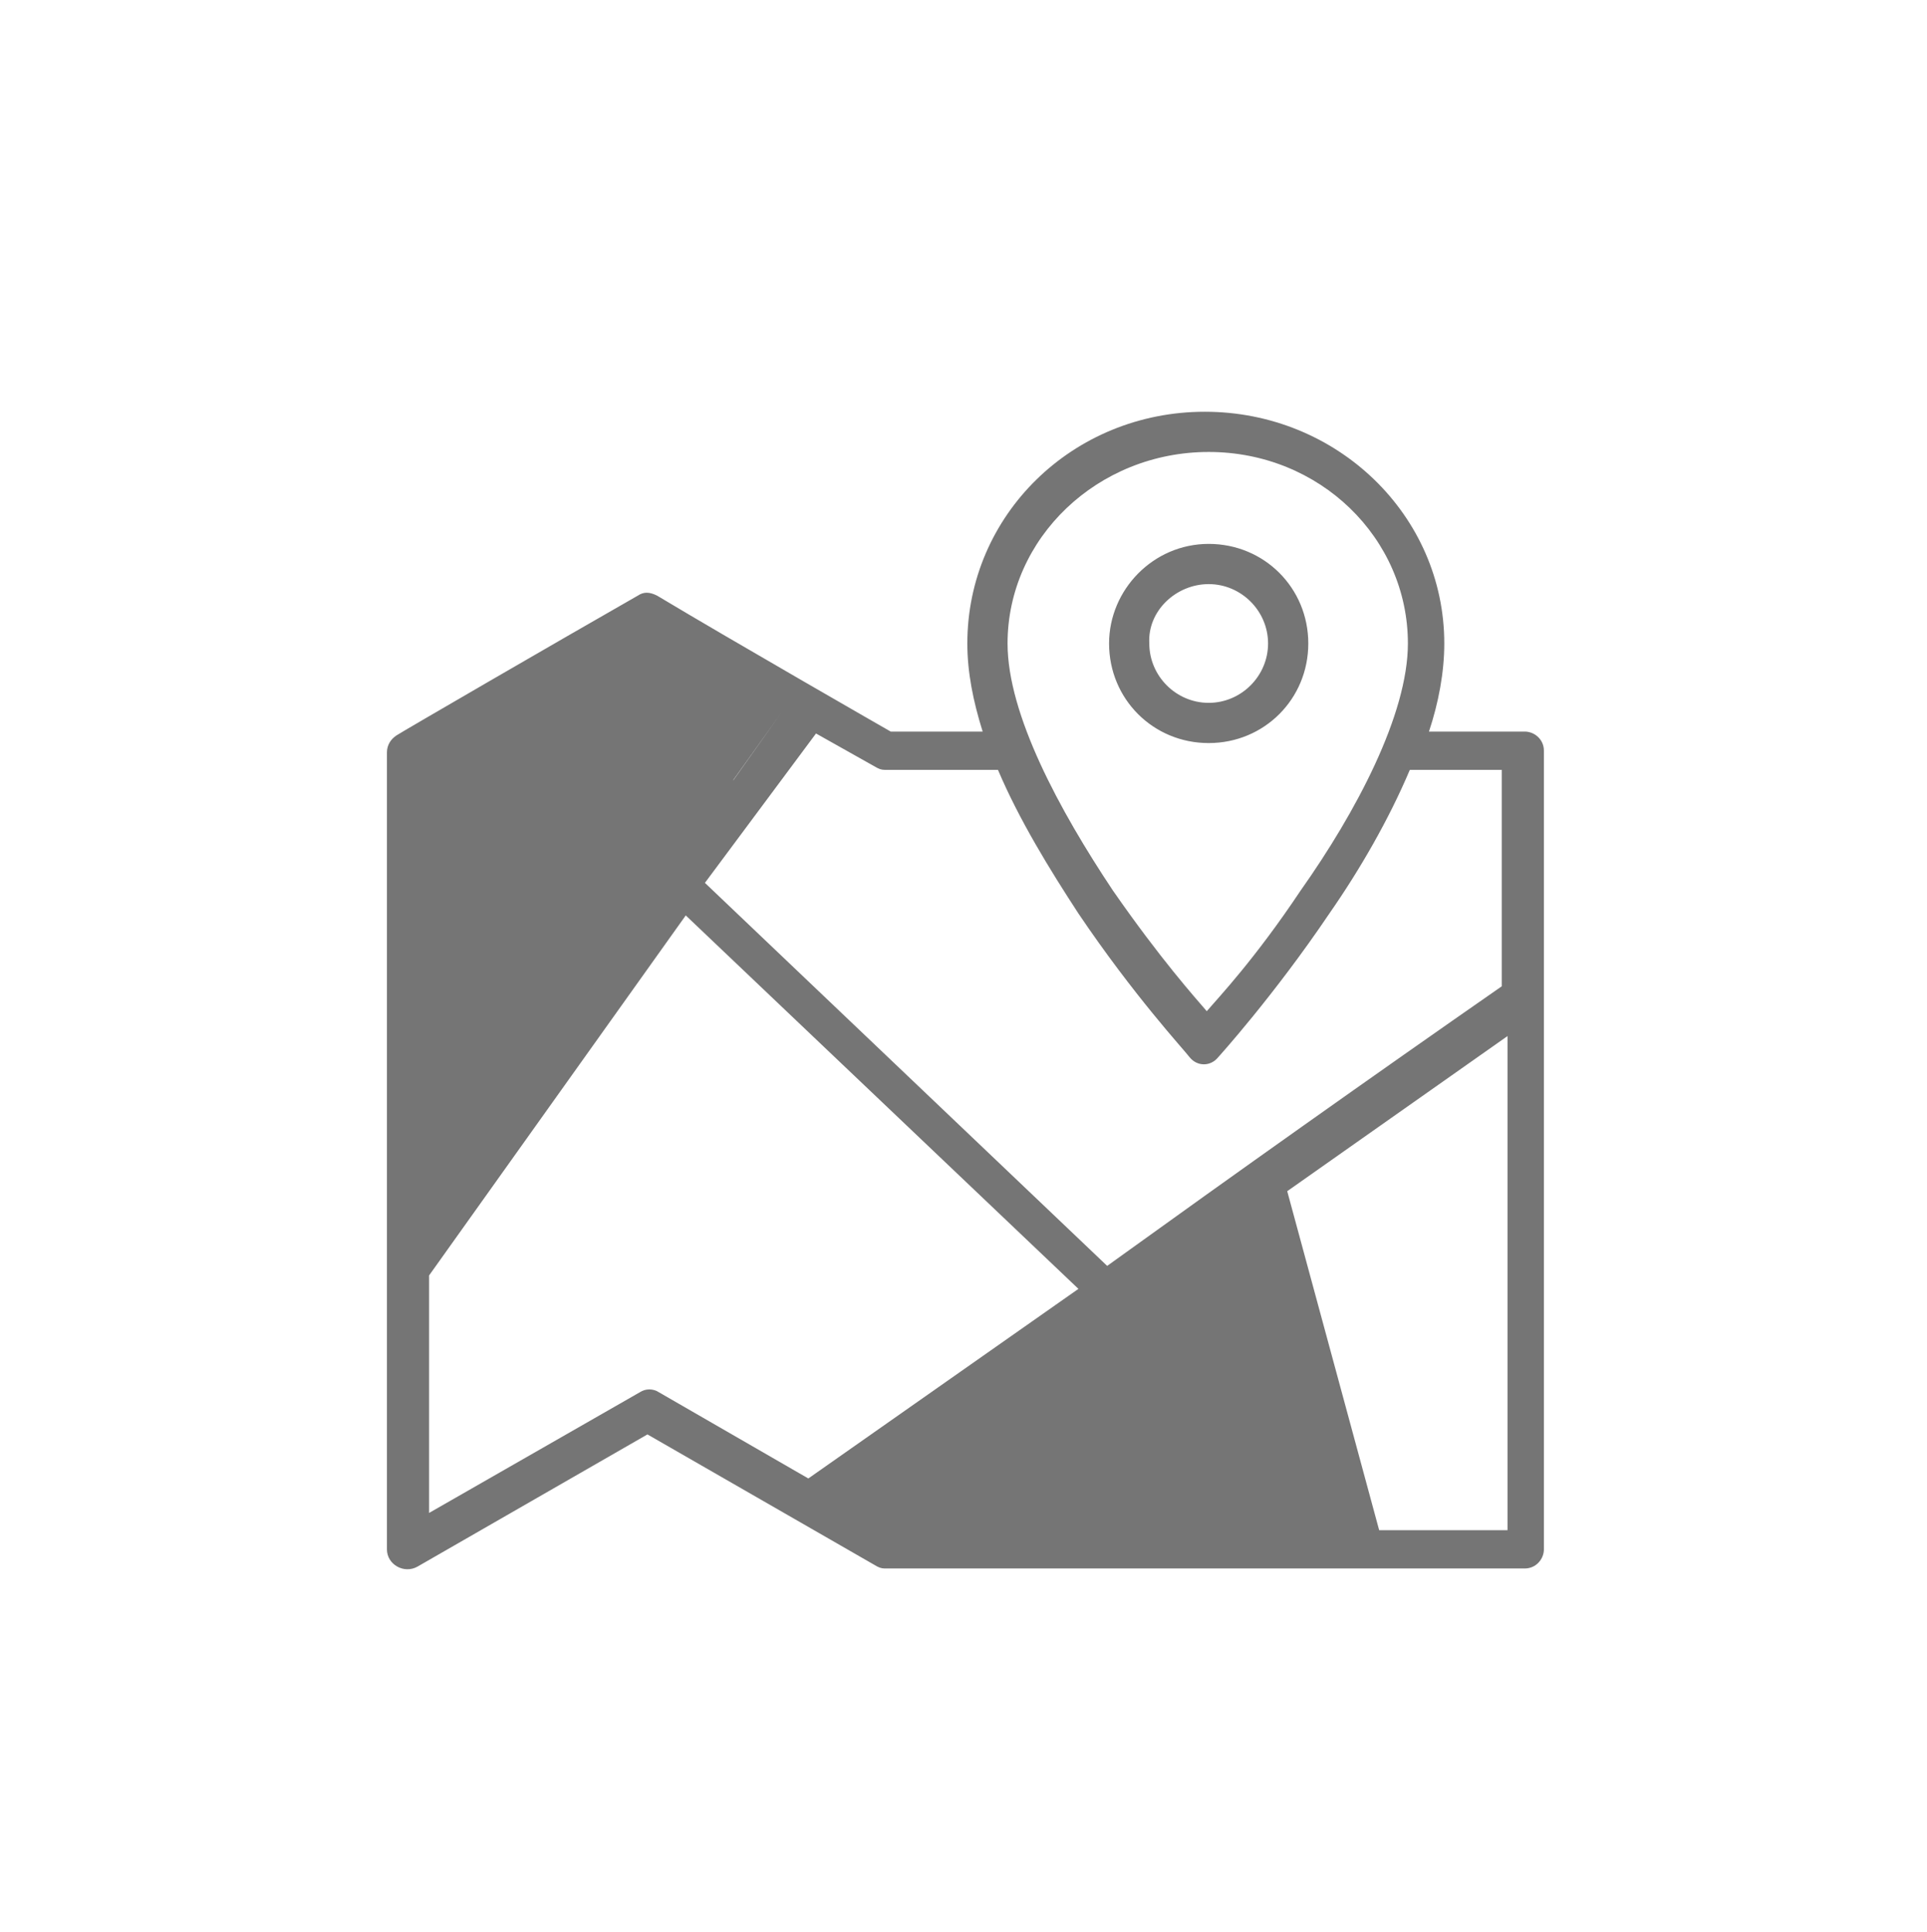 <?xml version="1.0" encoding="utf-8"?>
<!-- Generator: Adobe Illustrator 26.2.1, SVG Export Plug-In . SVG Version: 6.00 Build 0)  -->
<!DOCTYPE svg PUBLIC "-//W3C//DTD SVG 1.1//EN" "http://www.w3.org/Graphics/SVG/1.1/DTD/svg11.dtd">
<svg version="1.1" id="a" xmlns:x="http://ns.adobe.com/Extensibility/1.0/" xmlns:i="http://ns.adobe.com/AdobeIllustrator/10.0/" xmlns:graph="http://ns.adobe.com/Graphs/1.0/"
	 xmlns="http://www.w3.org/2000/svg" xmlns:xlink="http://www.w3.org/1999/xlink" x="0px" y="0px" width="100.6px" height="100.9px"
	 viewBox="0 0 100.6 100.9" style="enable-background:new 0 0 100.6 100.9;" xml:space="preserve">
<style type="text/css">
	.st0{fill:#757575;}
</style>
<g>
	<path class="st0" d="M50.5,33.6c0,1.5,0.3,3,0.8,4.6h-4.8c0,0-8.2-4.7-12.2-7.1c-0.4-0.2-0.7-0.2-1,0c-4.2,2.4-12.3,7.1-12.6,7.3
		c-0.3,0.2-0.5,0.5-0.5,0.9l0,41.6c0,0.8,0.9,1.3,1.6,0.9l12-6.9l12,6.9c0.2,0.1,0.3,0.1,0.5,0.1h33.3c0.6,0,1-0.5,1-1V39.2
		c0-0.6-0.5-1-1-1h-5c0.5-1.5,0.8-3.1,0.8-4.6c0-6.7-5.6-12.1-12.5-12.1S50.5,26.9,50.5,33.6L50.5,33.6L50.5,33.6z M63.1,23.6
		c5.8,0,10.4,4.5,10.4,10c0,3.7-2.7,8.8-5.6,12.9c-2.4,3.6-4.3,5.6-4.9,6.3c-0.6-0.7-2.4-2.7-4.9-6.3c-2.8-4.2-5.5-9.2-5.5-12.9
		C52.6,28.1,57.3,23.6,63.1,23.6L63.1,23.6L63.1,23.6z M63.1,28.4c-2.9,0-5.2,2.4-5.2,5.2c0,2.9,2.3,5.2,5.2,5.2
		c2.9,0,5.2-2.3,5.2-5.2S66,28.4,63.1,28.4z M63.1,30.5c1.7,0,3.1,1.4,3.1,3.1c0,1.7-1.4,3.1-3.1,3.1s-3.1-1.4-3.1-3.1
		C59.9,31.9,61.4,30.5,63.1,30.5z M38.3,40.7l2.5-3.5L22.4,63.1L36.2,45L38.3,40.7L38.3,40.7L38.3,40.7z M42.6,38.3l3.2,1.8
		c0.2,0.1,0.3,0.1,0.5,0.1h5.8c1.1,2.6,2.7,5.2,4.2,7.5c2.9,4.3,5.5,7.1,5.8,7.5c0.4,0.5,1.1,0.5,1.5,0c0,0,2.9-3.2,5.8-7.5
		c1.6-2.3,3.1-4.9,4.2-7.5h4.8v11.3c-6.9,4.8-13.8,9.7-20.6,14.6l-21-20L42.6,38.3L42.6,38.3L42.6,38.3z M35.8,47.8l20.5,19.5
		c-4.7,3.3-9.4,6.6-14.1,9.9l-7.8-4.5c-0.3-0.2-0.7-0.2-1,0l-11,6.3V66.6L35.8,47.8L35.8,47.8z M78.7,54.1v25.8H72
		c-1.6-5.9-3.2-11.8-4.8-17.7L78.7,54.1z M60.7,80.9l9.1-1.1H46.7l1.5,0.9C48.2,80.7,60.7,80.9,60.7,80.9z"/>
</g>
</svg>
